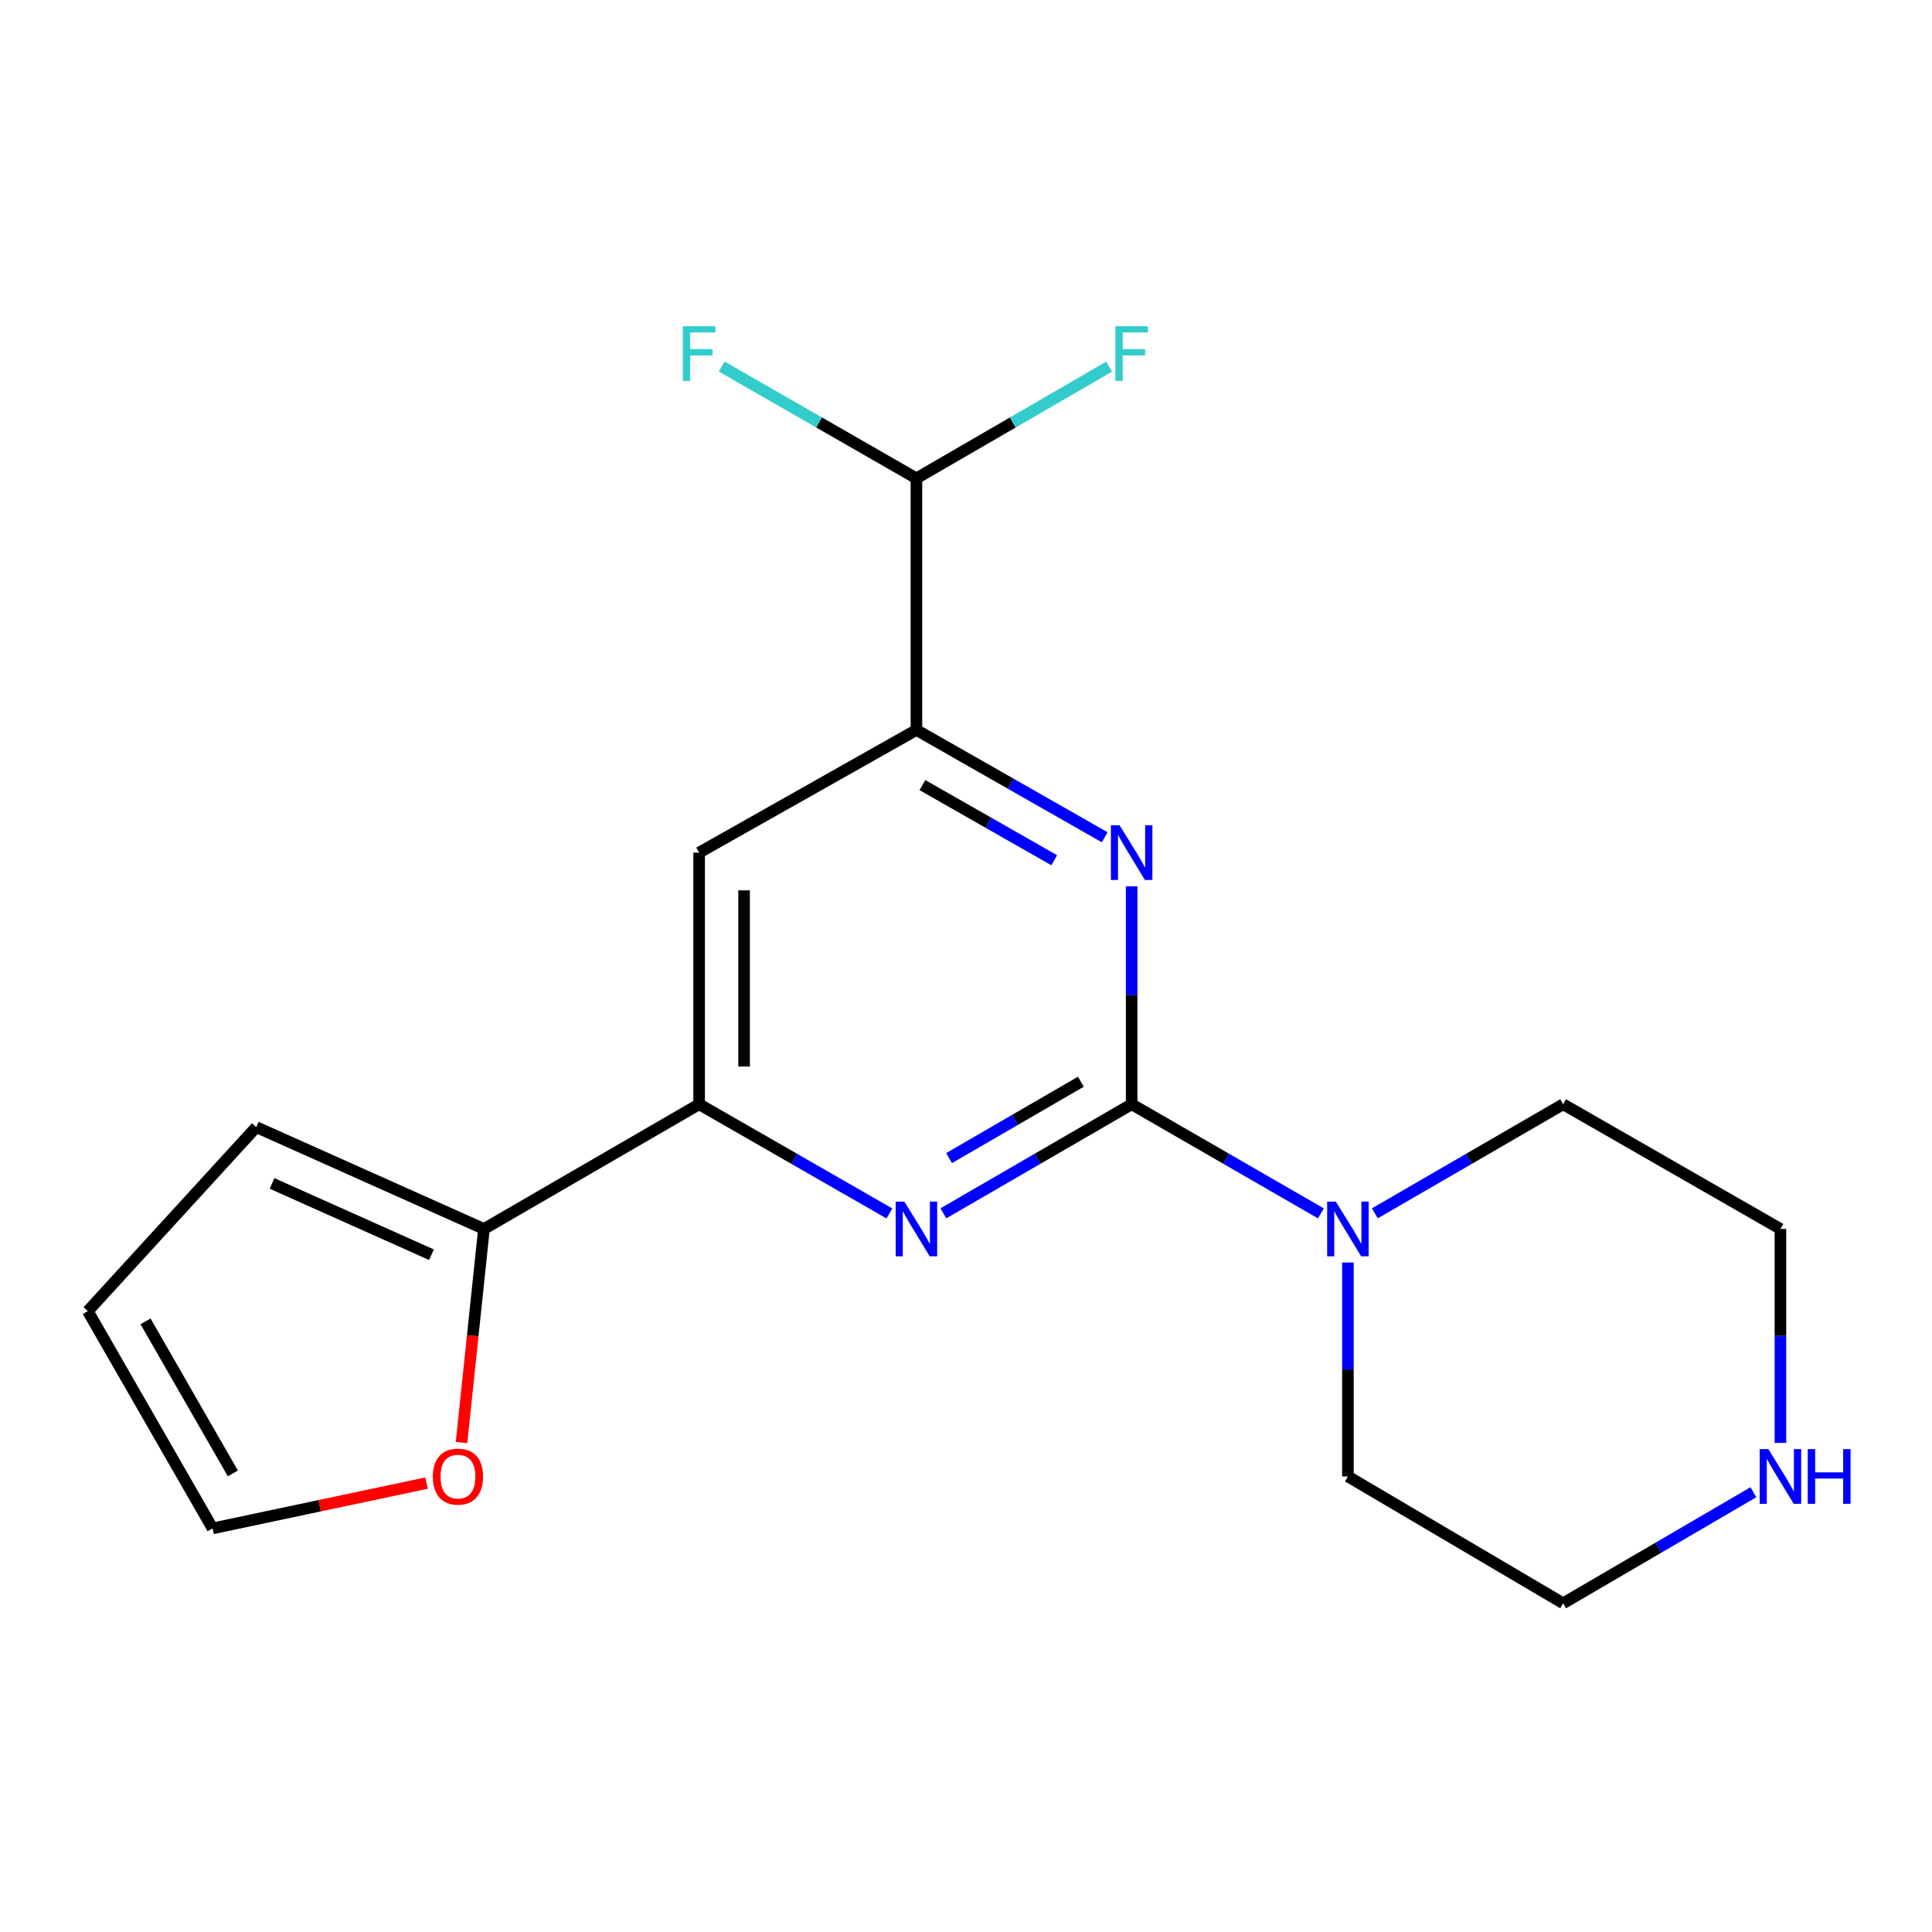 <?xml version='1.0' encoding='iso-8859-1'?>
<svg version='1.1' baseProfile='full'
              xmlns='http://www.w3.org/2000/svg'
                      xmlns:rdkit='http://www.rdkit.org/xml'
                      xmlns:xlink='http://www.w3.org/1999/xlink'
                  xml:space='preserve'
width='1000px' height='1000px' viewBox='0 0 1000 1000'>
<!-- END OF HEADER -->
<rect style='opacity:1.0;fill:#FFFFFF;stroke:none' width='1000' height='1000' x='0' y='0'> </rect>
<path class='bond-0' d='M 585.742,571.555 L 537.019,599.786' style='fill:none;fill-rule:evenodd;stroke:#000000;stroke-width:6px;stroke-linecap:butt;stroke-linejoin:miter;stroke-opacity:1' />
<path class='bond-0' d='M 537.019,599.786 L 488.295,628.017' style='fill:none;fill-rule:evenodd;stroke:#0000FF;stroke-width:6px;stroke-linecap:butt;stroke-linejoin:miter;stroke-opacity:1' />
<path class='bond-0' d='M 559.461,559.893 L 525.354,579.655' style='fill:none;fill-rule:evenodd;stroke:#000000;stroke-width:6px;stroke-linecap:butt;stroke-linejoin:miter;stroke-opacity:1' />
<path class='bond-0' d='M 525.354,579.655 L 491.248,599.417' style='fill:none;fill-rule:evenodd;stroke:#0000FF;stroke-width:6px;stroke-linecap:butt;stroke-linejoin:miter;stroke-opacity:1' />
<path class='bond-1' d='M 585.742,571.555 L 585.742,515.144' style='fill:none;fill-rule:evenodd;stroke:#000000;stroke-width:6px;stroke-linecap:butt;stroke-linejoin:miter;stroke-opacity:1' />
<path class='bond-1' d='M 585.742,515.144 L 585.742,458.733' style='fill:none;fill-rule:evenodd;stroke:#0000FF;stroke-width:6px;stroke-linecap:butt;stroke-linejoin:miter;stroke-opacity:1' />
<path class='bond-4' d='M 585.742,571.555 L 634.724,599.802' style='fill:none;fill-rule:evenodd;stroke:#000000;stroke-width:6px;stroke-linecap:butt;stroke-linejoin:miter;stroke-opacity:1' />
<path class='bond-4' d='M 634.724,599.802 L 683.706,628.049' style='fill:none;fill-rule:evenodd;stroke:#0000FF;stroke-width:6px;stroke-linecap:butt;stroke-linejoin:miter;stroke-opacity:1' />
<path class='bond-2' d='M 460.355,628.08 L 411.113,599.817' style='fill:none;fill-rule:evenodd;stroke:#0000FF;stroke-width:6px;stroke-linecap:butt;stroke-linejoin:miter;stroke-opacity:1' />
<path class='bond-2' d='M 411.113,599.817 L 361.872,571.555' style='fill:none;fill-rule:evenodd;stroke:#000000;stroke-width:6px;stroke-linecap:butt;stroke-linejoin:miter;stroke-opacity:1' />
<path class='bond-3' d='M 571.796,433.37 L 523.066,405.598' style='fill:none;fill-rule:evenodd;stroke:#0000FF;stroke-width:6px;stroke-linecap:butt;stroke-linejoin:miter;stroke-opacity:1' />
<path class='bond-3' d='M 523.066,405.598 L 474.337,377.827' style='fill:none;fill-rule:evenodd;stroke:#000000;stroke-width:6px;stroke-linecap:butt;stroke-linejoin:miter;stroke-opacity:1' />
<path class='bond-3' d='M 545.657,445.252 L 511.546,425.812' style='fill:none;fill-rule:evenodd;stroke:#0000FF;stroke-width:6px;stroke-linecap:butt;stroke-linejoin:miter;stroke-opacity:1' />
<path class='bond-3' d='M 511.546,425.812 L 477.436,406.372' style='fill:none;fill-rule:evenodd;stroke:#000000;stroke-width:6px;stroke-linecap:butt;stroke-linejoin:miter;stroke-opacity:1' />
<path class='bond-6' d='M 361.872,571.555 L 250.492,636.105' style='fill:none;fill-rule:evenodd;stroke:#000000;stroke-width:6px;stroke-linecap:butt;stroke-linejoin:miter;stroke-opacity:1' />
<path class='bond-20' d='M 361.872,571.555 L 361.872,441.317' style='fill:none;fill-rule:evenodd;stroke:#000000;stroke-width:6px;stroke-linecap:butt;stroke-linejoin:miter;stroke-opacity:1' />
<path class='bond-20' d='M 385.137,552.019 L 385.137,460.853' style='fill:none;fill-rule:evenodd;stroke:#000000;stroke-width:6px;stroke-linecap:butt;stroke-linejoin:miter;stroke-opacity:1' />
<path class='bond-5' d='M 474.337,377.827 L 361.872,441.317' style='fill:none;fill-rule:evenodd;stroke:#000000;stroke-width:6px;stroke-linecap:butt;stroke-linejoin:miter;stroke-opacity:1' />
<path class='bond-7' d='M 474.337,377.827 L 474.337,247.589' style='fill:none;fill-rule:evenodd;stroke:#000000;stroke-width:6px;stroke-linecap:butt;stroke-linejoin:miter;stroke-opacity:1' />
<path class='bond-15' d='M 697.677,653.468 L 697.677,708.839' style='fill:none;fill-rule:evenodd;stroke:#0000FF;stroke-width:6px;stroke-linecap:butt;stroke-linejoin:miter;stroke-opacity:1' />
<path class='bond-15' d='M 697.677,708.839 L 697.677,764.21' style='fill:none;fill-rule:evenodd;stroke:#000000;stroke-width:6px;stroke-linecap:butt;stroke-linejoin:miter;stroke-opacity:1' />
<path class='bond-16' d='M 711.636,628.017 L 760.359,599.786' style='fill:none;fill-rule:evenodd;stroke:#0000FF;stroke-width:6px;stroke-linecap:butt;stroke-linejoin:miter;stroke-opacity:1' />
<path class='bond-16' d='M 760.359,599.786 L 809.082,571.555' style='fill:none;fill-rule:evenodd;stroke:#000000;stroke-width:6px;stroke-linecap:butt;stroke-linejoin:miter;stroke-opacity:1' />
<path class='bond-8' d='M 250.492,636.105 L 244.686,691.387' style='fill:none;fill-rule:evenodd;stroke:#000000;stroke-width:6px;stroke-linecap:butt;stroke-linejoin:miter;stroke-opacity:1' />
<path class='bond-8' d='M 244.686,691.387 L 238.879,746.67' style='fill:none;fill-rule:evenodd;stroke:#FF0000;stroke-width:6px;stroke-linecap:butt;stroke-linejoin:miter;stroke-opacity:1' />
<path class='bond-9' d='M 250.492,636.105 L 132.637,583.395' style='fill:none;fill-rule:evenodd;stroke:#000000;stroke-width:6px;stroke-linecap:butt;stroke-linejoin:miter;stroke-opacity:1' />
<path class='bond-9' d='M 223.315,649.437 L 140.817,612.54' style='fill:none;fill-rule:evenodd;stroke:#000000;stroke-width:6px;stroke-linecap:butt;stroke-linejoin:miter;stroke-opacity:1' />
<path class='bond-13' d='M 474.337,247.589 L 423.935,218.65' style='fill:none;fill-rule:evenodd;stroke:#000000;stroke-width:6px;stroke-linecap:butt;stroke-linejoin:miter;stroke-opacity:1' />
<path class='bond-13' d='M 423.935,218.65 L 373.534,189.71' style='fill:none;fill-rule:evenodd;stroke:#33CCCC;stroke-width:6px;stroke-linecap:butt;stroke-linejoin:miter;stroke-opacity:1' />
<path class='bond-14' d='M 474.337,247.589 L 524.22,218.675' style='fill:none;fill-rule:evenodd;stroke:#000000;stroke-width:6px;stroke-linecap:butt;stroke-linejoin:miter;stroke-opacity:1' />
<path class='bond-14' d='M 524.22,218.675 L 574.103,189.76' style='fill:none;fill-rule:evenodd;stroke:#33CCCC;stroke-width:6px;stroke-linecap:butt;stroke-linejoin:miter;stroke-opacity:1' />
<path class='bond-11' d='M 220.792,767.649 L 165.417,779.372' style='fill:none;fill-rule:evenodd;stroke:#FF0000;stroke-width:6px;stroke-linecap:butt;stroke-linejoin:miter;stroke-opacity:1' />
<path class='bond-11' d='M 165.417,779.372 L 110.043,791.095' style='fill:none;fill-rule:evenodd;stroke:#000000;stroke-width:6px;stroke-linecap:butt;stroke-linejoin:miter;stroke-opacity:1' />
<path class='bond-12' d='M 132.637,583.395 L 45.455,678.643' style='fill:none;fill-rule:evenodd;stroke:#000000;stroke-width:6px;stroke-linecap:butt;stroke-linejoin:miter;stroke-opacity:1' />
<path class='bond-10' d='M 921.547,746.847 L 921.547,691.476' style='fill:none;fill-rule:evenodd;stroke:#0000FF;stroke-width:6px;stroke-linecap:butt;stroke-linejoin:miter;stroke-opacity:1' />
<path class='bond-10' d='M 921.547,691.476 L 921.547,636.105' style='fill:none;fill-rule:evenodd;stroke:#000000;stroke-width:6px;stroke-linecap:butt;stroke-linejoin:miter;stroke-opacity:1' />
<path class='bond-19' d='M 907.551,772.38 L 858.317,801.119' style='fill:none;fill-rule:evenodd;stroke:#0000FF;stroke-width:6px;stroke-linecap:butt;stroke-linejoin:miter;stroke-opacity:1' />
<path class='bond-19' d='M 858.317,801.119 L 809.082,829.859' style='fill:none;fill-rule:evenodd;stroke:#000000;stroke-width:6px;stroke-linecap:butt;stroke-linejoin:miter;stroke-opacity:1' />
<path class='bond-21' d='M 110.043,791.095 L 45.455,678.643' style='fill:none;fill-rule:evenodd;stroke:#000000;stroke-width:6px;stroke-linecap:butt;stroke-linejoin:miter;stroke-opacity:1' />
<path class='bond-21' d='M 120.53,762.639 L 75.318,683.923' style='fill:none;fill-rule:evenodd;stroke:#000000;stroke-width:6px;stroke-linecap:butt;stroke-linejoin:miter;stroke-opacity:1' />
<path class='bond-18' d='M 697.677,764.21 L 809.082,829.859' style='fill:none;fill-rule:evenodd;stroke:#000000;stroke-width:6px;stroke-linecap:butt;stroke-linejoin:miter;stroke-opacity:1' />
<path class='bond-17' d='M 809.082,571.555 L 921.547,636.105' style='fill:none;fill-rule:evenodd;stroke:#000000;stroke-width:6px;stroke-linecap:butt;stroke-linejoin:miter;stroke-opacity:1' />
<path  class='atom-1' d='M 468.077 621.945
L 477.357 636.945
Q 478.277 638.425, 479.757 641.105
Q 481.237 643.785, 481.317 643.945
L 481.317 621.945
L 485.077 621.945
L 485.077 650.265
L 481.197 650.265
L 471.237 633.865
Q 470.077 631.945, 468.837 629.745
Q 467.637 627.545, 467.277 626.865
L 467.277 650.265
L 463.597 650.265
L 463.597 621.945
L 468.077 621.945
' fill='#0000FF'/>
<path  class='atom-2' d='M 579.482 427.157
L 588.762 442.157
Q 589.682 443.637, 591.162 446.317
Q 592.642 448.997, 592.722 449.157
L 592.722 427.157
L 596.482 427.157
L 596.482 455.477
L 592.602 455.477
L 582.642 439.077
Q 581.482 437.157, 580.242 434.957
Q 579.042 432.757, 578.682 432.077
L 578.682 455.477
L 575.002 455.477
L 575.002 427.157
L 579.482 427.157
' fill='#0000FF'/>
<path  class='atom-5' d='M 691.417 621.945
L 700.697 636.945
Q 701.617 638.425, 703.097 641.105
Q 704.577 643.785, 704.657 643.945
L 704.657 621.945
L 708.417 621.945
L 708.417 650.265
L 704.537 650.265
L 694.577 633.865
Q 693.417 631.945, 692.177 629.745
Q 690.977 627.545, 690.617 626.865
L 690.617 650.265
L 686.937 650.265
L 686.937 621.945
L 691.417 621.945
' fill='#0000FF'/>
<path  class='atom-9' d='M 224.037 764.29
Q 224.037 757.49, 227.397 753.69
Q 230.757 749.89, 237.037 749.89
Q 243.317 749.89, 246.677 753.69
Q 250.037 757.49, 250.037 764.29
Q 250.037 771.17, 246.637 775.09
Q 243.237 778.97, 237.037 778.97
Q 230.797 778.97, 227.397 775.09
Q 224.037 771.21, 224.037 764.29
M 237.037 775.77
Q 241.357 775.77, 243.677 772.89
Q 246.037 769.97, 246.037 764.29
Q 246.037 758.73, 243.677 755.93
Q 241.357 753.09, 237.037 753.09
Q 232.717 753.09, 230.357 755.89
Q 228.037 758.69, 228.037 764.29
Q 228.037 770.01, 230.357 772.89
Q 232.717 775.77, 237.037 775.77
' fill='#FF0000'/>
<path  class='atom-11' d='M 915.287 750.05
L 924.567 765.05
Q 925.487 766.53, 926.967 769.21
Q 928.447 771.89, 928.527 772.05
L 928.527 750.05
L 932.287 750.05
L 932.287 778.37
L 928.407 778.37
L 918.447 761.97
Q 917.287 760.05, 916.047 757.85
Q 914.847 755.65, 914.487 754.97
L 914.487 778.37
L 910.807 778.37
L 910.807 750.05
L 915.287 750.05
' fill='#0000FF'/>
<path  class='atom-11' d='M 935.687 750.05
L 939.527 750.05
L 939.527 762.09
L 954.007 762.09
L 954.007 750.05
L 957.847 750.05
L 957.847 778.37
L 954.007 778.37
L 954.007 765.29
L 939.527 765.29
L 939.527 778.37
L 935.687 778.37
L 935.687 750.05
' fill='#0000FF'/>
<path  class='atom-14' d='M 353.452 168.853
L 370.292 168.853
L 370.292 172.093
L 357.252 172.093
L 357.252 180.693
L 368.852 180.693
L 368.852 183.973
L 357.252 183.973
L 357.252 197.173
L 353.452 197.173
L 353.452 168.853
' fill='#33CCCC'/>
<path  class='atom-15' d='M 577.322 168.853
L 594.162 168.853
L 594.162 172.093
L 581.122 172.093
L 581.122 180.693
L 592.722 180.693
L 592.722 183.973
L 581.122 183.973
L 581.122 197.173
L 577.322 197.173
L 577.322 168.853
' fill='#33CCCC'/>
</svg>
